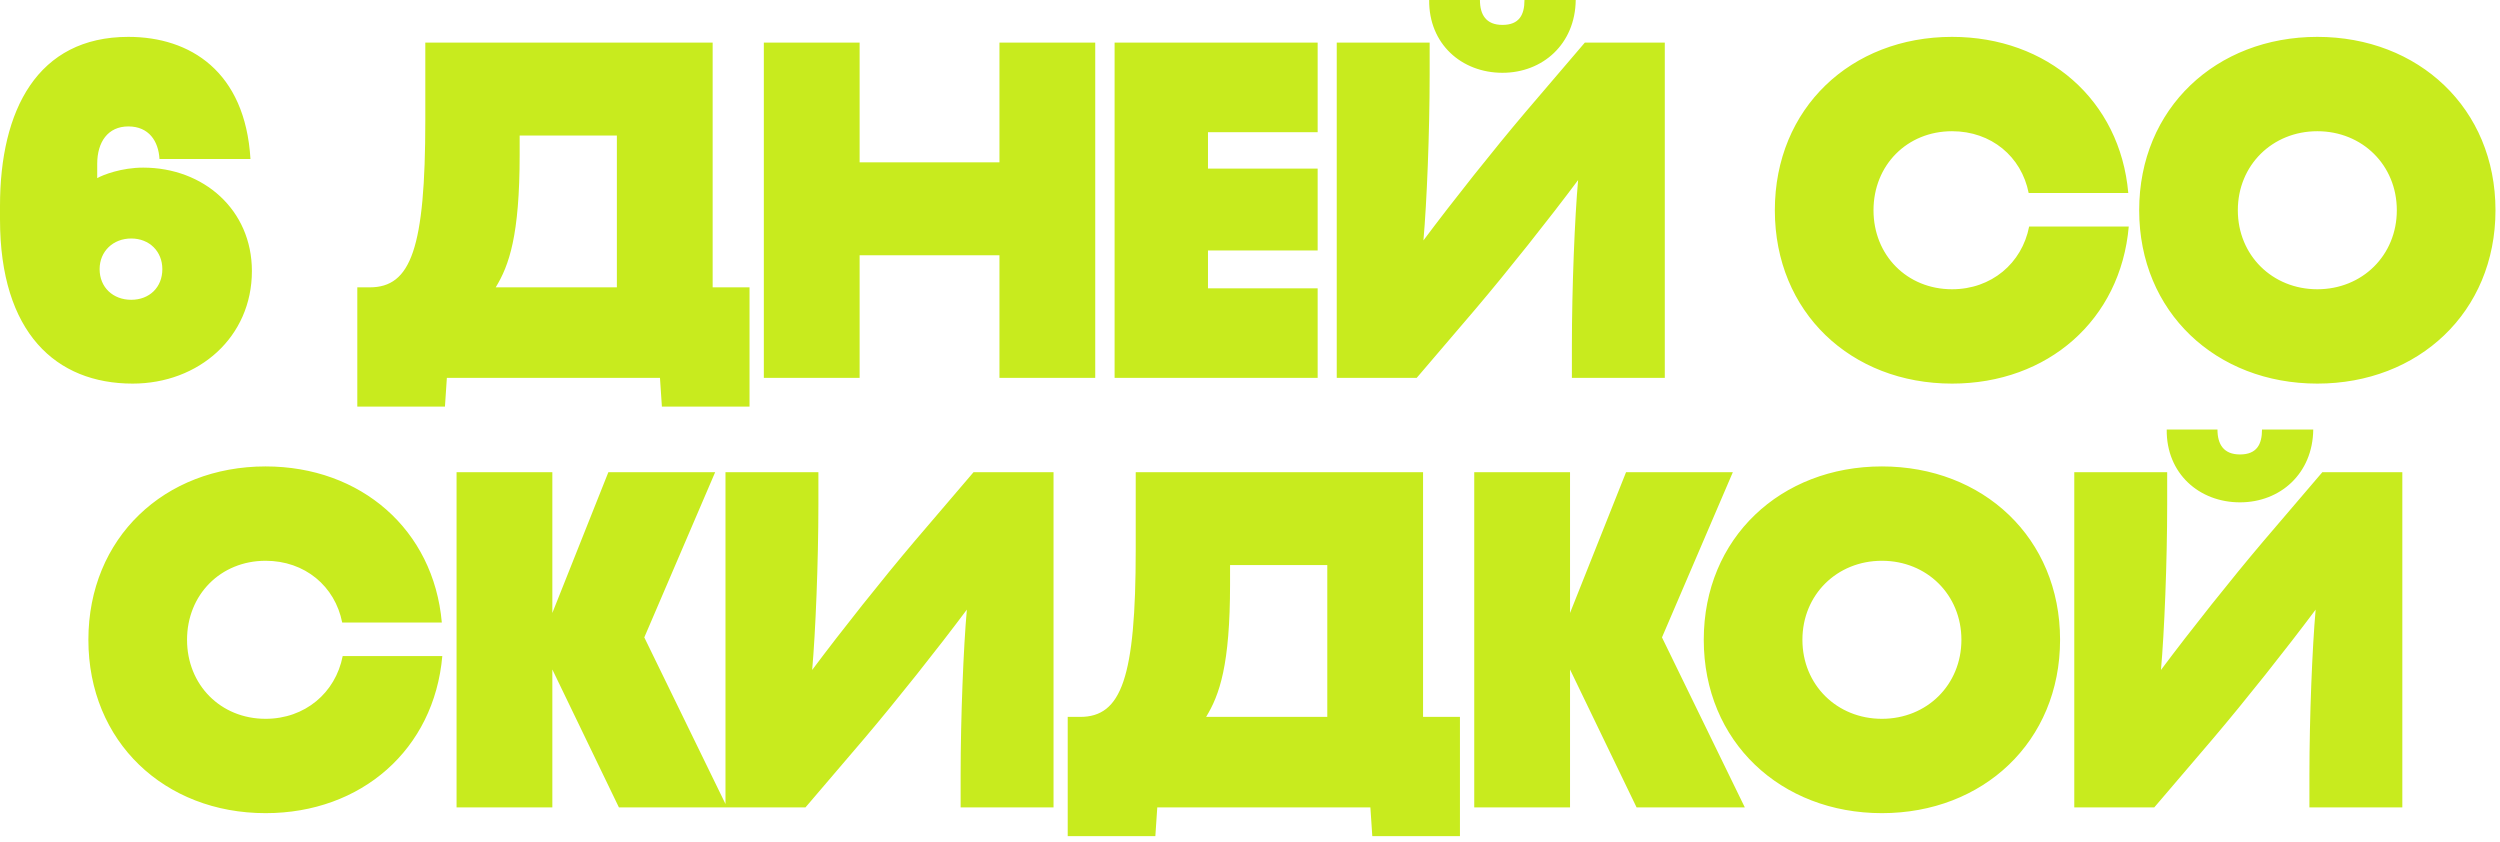<?xml version="1.0" encoding="UTF-8"?> <svg xmlns="http://www.w3.org/2000/svg" width="291" height="98" viewBox="0 0 291 98" fill="none"><path d="M15.441 44.651C6.522 44.651 -0 38.742 -0 25.531V23.97C-0 12.821 4.348 4.292 14.939 4.292C22.13 4.292 28.541 8.306 29.154 18.507H18.563C18.451 16.445 17.336 14.716 14.939 14.716C12.542 14.716 11.316 16.556 11.316 19.065V20.737C11.985 20.347 14.159 19.511 16.667 19.511C23.691 19.511 29.321 24.416 29.321 31.551C29.321 39.244 23.134 44.651 15.441 44.651ZM15.274 34.896C17.392 34.896 18.897 33.447 18.897 31.328C18.897 29.266 17.392 27.761 15.274 27.761C13.155 27.761 11.595 29.266 11.595 31.328C11.595 33.447 13.155 34.896 15.274 34.896ZM76.821 43.982H52.015L51.792 47.327H41.59V33.447H43.04C47.834 33.447 49.506 28.931 49.506 13.992V4.961H82.953V33.447H87.245V47.327H77.044L76.821 43.982ZM57.701 33.447H71.804V15.776H60.488V18.005C60.488 27.426 59.261 30.882 57.701 33.447ZM116.337 18.897V4.961H127.485V43.982H116.337V29.712H100.059V43.982H88.91V4.961H100.059V18.897H116.337ZM153.375 43.982H129.739V4.961H153.375V15.385H140.609V19.622H153.375V29.154H140.609V33.558H153.375V43.982ZM177.449 -0C177.449 1.728 176.836 2.899 174.885 2.899C172.989 2.899 172.265 1.728 172.265 -0H166.356C166.3 5.128 170.146 8.473 174.885 8.473C179.567 8.473 183.358 5.128 183.414 -0H177.449ZM184.473 4.961H193.782V43.982H182.968V40.248C182.968 33.502 183.302 25.308 183.692 20.96C180.236 25.587 175.498 31.551 171.763 35.955L164.906 43.982H155.597V4.961H166.411V8.696C166.411 15.441 166.077 23.636 165.687 27.984C169.143 23.357 173.881 17.392 177.616 12.988L184.473 4.961ZM206.592 24.472C206.592 12.598 215.456 4.292 227.218 4.292C238.311 4.292 246.784 11.65 247.732 22.465H236.137C235.301 18.228 231.789 15.274 227.218 15.274C221.978 15.274 218.076 19.232 218.076 24.472C218.076 29.712 221.978 33.67 227.218 33.67C231.789 33.67 235.357 30.659 236.193 26.367H247.788C246.84 37.237 238.367 44.651 227.218 44.651C215.456 44.651 206.592 36.345 206.592 24.472ZM269.737 44.651C257.975 44.651 249 36.345 249 24.472C249 12.598 257.975 4.292 269.737 4.292C281.499 4.292 290.474 12.598 290.474 24.472C290.474 36.345 281.499 44.651 269.737 44.651ZM269.737 33.67C274.977 33.67 278.99 29.712 278.99 24.472C278.99 19.232 274.977 15.274 269.737 15.274C264.497 15.274 260.483 19.232 260.483 24.472C260.483 29.712 264.497 33.67 269.737 33.67ZM10.288 74.472C10.288 62.598 19.152 54.292 30.914 54.292C42.007 54.292 50.48 61.651 51.428 72.465H39.833C38.997 68.228 35.485 65.274 30.914 65.274C25.674 65.274 21.772 69.232 21.772 74.472C21.772 79.712 25.674 83.67 30.914 83.67C35.485 83.67 39.053 80.659 39.889 76.367H51.484C50.536 87.237 42.063 94.651 30.914 94.651C19.152 94.651 10.288 86.345 10.288 74.472ZM83.246 54.961L74.996 74.193L84.64 93.982H72.042L64.293 77.928V93.982H53.144V54.961H64.293V71.35L70.815 54.961H83.246ZM113.322 54.961H122.631V93.982H111.817V90.248C111.817 83.502 112.151 75.308 112.542 70.96C109.085 75.587 104.347 81.551 100.612 85.955L93.756 93.982H84.446V54.961H95.261V58.696C95.261 65.441 94.926 73.636 94.536 77.984C97.992 73.357 102.731 67.392 106.465 62.988L113.322 54.961ZM159.513 93.982H134.706L134.483 97.327H124.282V83.447H125.731C130.525 83.447 132.198 78.931 132.198 63.992V54.961H165.644V83.447H169.937V97.327H159.736L159.513 93.982ZM140.392 83.447H154.496V65.776H143.179V68.005C143.179 77.426 141.953 80.882 140.392 83.447ZM201.704 54.961L193.454 74.193L203.097 93.982H190.499L182.751 77.928V93.982H171.602V54.961H182.751V71.35L189.273 54.961H201.704ZM219.055 94.651C207.293 94.651 198.318 86.345 198.318 74.472C198.318 62.598 207.293 54.292 219.055 54.292C230.817 54.292 239.792 62.598 239.792 74.472C239.792 86.345 230.817 94.651 219.055 94.651ZM219.055 83.67C224.295 83.67 228.308 79.712 228.308 74.472C228.308 69.232 224.295 65.274 219.055 65.274C213.815 65.274 209.801 69.232 209.801 74.472C209.801 79.712 213.815 83.67 219.055 83.67ZM263.298 50C263.298 51.728 262.685 52.899 260.734 52.899C258.838 52.899 258.114 51.728 258.114 50H252.205C252.149 55.128 255.995 58.473 260.734 58.473C265.416 58.473 269.207 55.128 269.262 50H263.298ZM270.322 54.961H279.631V93.982H268.816V90.248C268.816 83.502 269.151 75.308 269.541 70.96C266.085 75.587 261.347 81.551 257.612 85.955L250.755 93.982H241.446V54.961H252.26V58.696C252.26 65.441 251.926 73.636 251.536 77.984C254.992 73.357 259.73 67.392 263.465 62.988L270.322 54.961Z" fill="#C8EB1E"></path></svg> 
